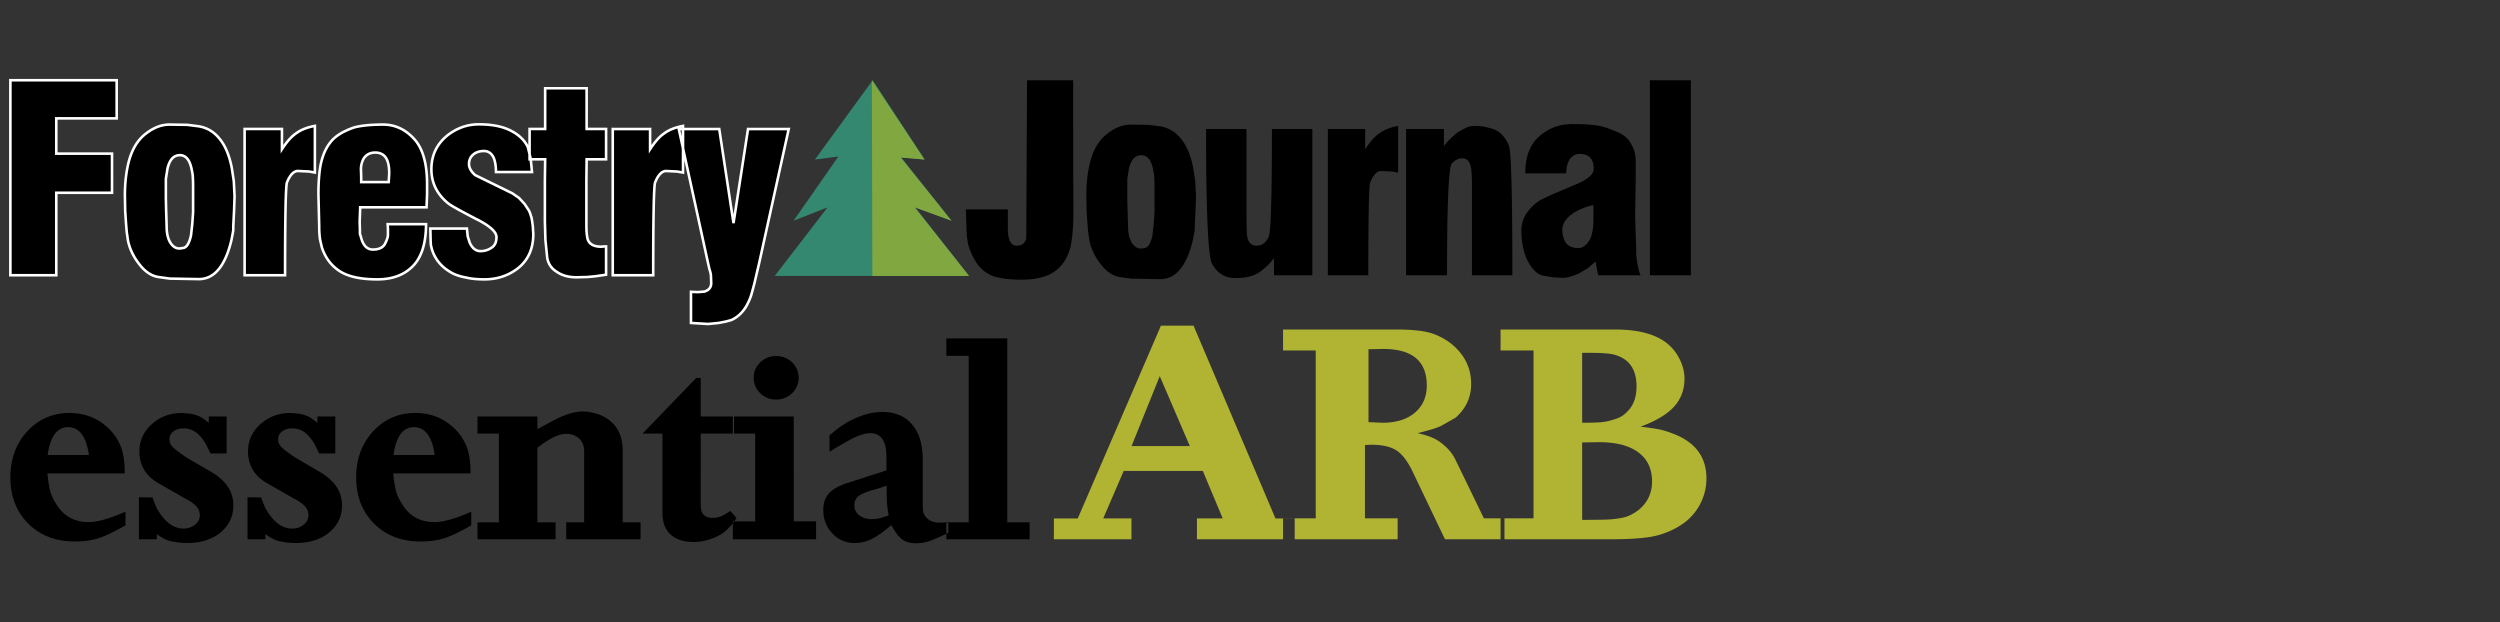 <svg xmlns="http://www.w3.org/2000/svg" width="241" height="60" fill="none"><rect width="100%" height="100%" fill="#333333" stroke="none"/><g fill-rule="evenodd" clip-rule="evenodd"><path fill="#000" d="M99.255 50.355v1.63h-8.028v-.53l.192-.093v-1.007h1.965V34.299h-2.157V32.62H97.1v17.734h2.156Zm-8.028 0h.192v-.072c-.08.016-.208.048-.383.096h-.48c-.543 0-.966-.168-1.27-.503-.16-.192-.255-.364-.287-.515-.032-.152-.048-.508-.048-1.067v-4.026c0-1.438-.344-2.556-1.03-3.355-.688-.799-1.638-1.198-2.853-1.198-.734 0-1.485.151-2.252.455a8.2 8.2 0 0 0-1.378.683c-.424.264-.915.635-1.474 1.114v1.582c1.134-.687 1.905-1.13 2.313-1.33a5.54 5.54 0 0 1 1.282-.443l.311-.024c1.055 0 1.582.75 1.582 2.252v1.342l-3.787 1.223c-.83.271-1.422.607-1.773 1.006-.352.4-.527.927-.527 1.582 0 .895.291 1.65.875 2.264a2.84 2.84 0 0 0 2.144.923 3.67 3.67 0 0 0 1.642-.383c.52-.256 1.154-.703 1.905-1.342.368.687.719 1.15 1.055 1.39.335.24.774.36 1.318.36.447 0 .882-.073 1.306-.217.388-.132.927-.364 1.617-.697v-1.1Zm-14.87-12.45a2.146 2.146 0 0 1-1.546.611 2.117 2.117 0 0 1-1.521-.61 1.998 1.998 0 0 1-.635-1.498c0-.576.211-1.067.635-1.474.423-.408.93-.611 1.521-.611.608 0 1.123.203 1.546.61.424.408.635.9.635 1.474 0 .592-.211 1.09-.635 1.498ZM66.88 52.248c.527 0 1.07-.096 1.63-.287.559-.192 1.014-.432 1.366-.72.244-.199.5-.468.767-.806v1.55h8.028v-1.726h-2.157V40.146h-5.752V41.8h2.037v8.46h-2.022c.075-.1.15-.203.225-.312l-.6-.695c-.398.271-.714.451-.946.539a2.11 2.11 0 0 1-.755.132c-.766 0-1.15-.4-1.15-1.199V41.8h3.092v-1.654H67.55v-3.715h-.431L61.942 41.8h1.918v7.668c0 .895.263 1.582.79 2.061.528.48 1.27.72 2.23.72Zm3.897-1.989h-.134v.176c.044-.057.09-.115.135-.176Zm-17.221.096v1.63H46.03v-1.63h2.06V41.8h-2.06v-1.654h5.775v1.222l1.606-.863c1.07-.559 1.997-.838 2.78-.838.271 0 .52.024.743.072.223.048.495.12.815.215 1.517.607 2.276 1.766 2.276 3.475v6.926h1.726v1.63h-7.166v-1.63h1.726v-6.854c0-.511-.16-.919-.48-1.222-.32-.304-.742-.455-1.27-.455-.703 0-1.621.447-2.756 1.342v7.189h1.75ZM7.207 52.2c.863 0 1.621-.104 2.277-.311.655-.208 1.525-.623 2.612-1.246v-1.319c-1.518.672-2.7 1.007-3.547 1.007-1.374 0-2.413-.575-3.116-1.725a4.533 4.533 0 0 1-.575-1.199c-.112-.383-.207-.974-.287-1.773h7.453c0-1.086-.124-1.945-.372-2.576a5.07 5.07 0 0 0-1.162-1.738c-1.038-1.006-2.3-1.51-3.786-1.51-1.63 0-2.988.592-4.074 1.774C1.543 42.766 1 44.244 1 46.017c0 1.822.575 3.307 1.725 4.458 1.15 1.15 2.645 1.725 4.482 1.725Zm1.366-8.34H4.595c.255-1.789.91-2.684 1.965-2.684 1.086 0 1.757.895 2.013 2.685Zm12.69 7.466c-.824.679-1.89 1.018-3.2 1.018-.495 0-.987-.048-1.474-.144-.487-.096-.978-.335-1.474-.719v.504H13.39v-4.05l1.318.023c.16.48.311.851.455 1.115.144.264.32.523.527.779.592.735 1.263 1.102 2.013 1.102.416 0 .78-.124 1.09-.371.312-.248.468-.547.468-.899 0-.32-.104-.603-.311-.85-.208-.248-.575-.508-1.103-.78l-2.468-1.413c-1.294-.703-1.941-1.75-1.941-3.14 0-1.022.4-1.893 1.198-2.612.799-.719 1.765-1.079 2.9-1.079l.862.072c.368.08.663.176.887.288.224.112.503.311.839.6v-.624h1.725v3.57h-1.557a37.99 37.99 0 0 0-.396-.814 3.93 3.93 0 0 0-.587-.839c-.447-.511-.983-.767-1.606-.767-.399 0-.726.096-.982.288a.911.911 0 0 0-.384.767c0 .287.104.535.312.743.128.127.32.287.575.479.256.192.56.4.91.623l2.301 1.342c1.374.83 2.061 1.885 2.061 3.163 0 1.07-.411 1.946-1.234 2.625Zm7.272 1.018c1.31 0 2.377-.34 3.2-1.018.823-.68 1.234-1.554 1.234-2.625 0-1.278-.687-2.332-2.061-3.163l-2.3-1.342a14.601 14.601 0 0 1-.911-.623 5.603 5.603 0 0 1-.575-.48 1.014 1.014 0 0 1-.312-.742c0-.32.128-.575.384-.767.255-.192.583-.288.982-.288.623 0 1.158.256 1.606.767.255.288.451.567.587.839.136.272.267.543.395.815h1.558v-3.571h-1.726v.623c-.335-.288-.615-.487-.838-.599a3.85 3.85 0 0 0-.887-.288l-.863-.072c-1.134 0-2.1.36-2.9 1.079-.798.719-1.198 1.59-1.198 2.612 0 1.39.647 2.437 1.942 3.14l2.468 1.413c.527.272.895.532 1.102.78.208.247.312.53.312.85 0 .352-.156.651-.468.899a1.701 1.701 0 0 1-1.09.371c-.75 0-1.422-.367-2.013-1.102a5.15 5.15 0 0 1-.527-.78c-.144-.263-.296-.634-.456-1.114l-1.318-.023v4.05h1.726v-.504c.495.384.986.623 1.474.72.487.095.978.143 1.473.143Zm14.284-.455c-.656.207-1.414.311-2.277.311-1.837 0-3.331-.575-4.482-1.725-1.15-1.15-1.725-2.636-1.725-4.458 0-1.773.543-3.25 1.63-4.433 1.086-1.182 2.444-1.774 4.074-1.774 1.485 0 2.747.504 3.786 1.51a5.072 5.072 0 0 1 1.162 1.738c.248.63.372 1.49.372 2.576h-7.453c.08.799.175 1.39.287 1.773.112.384.304.783.576 1.199.702 1.15 1.74 1.725 3.115 1.725.847 0 2.029-.336 3.547-1.007v1.319c-1.087.623-1.957 1.038-2.612 1.246Zm-.911-8.028H37.93c.255-1.79.91-2.684 1.965-2.684 1.086 0 1.757.894 2.013 2.684Zm42.13 6.183c-.495 0-.899-.124-1.21-.372a1.158 1.158 0 0 1-.468-.947c0-.367.12-.655.36-.862.24-.208.687-.408 1.342-.6a13.87 13.87 0 0 0 1.414-.455v.408c0 .399.008.779.024 1.138.016.36.072.803.168 1.33-.4.144-.716.24-.947.288-.232.047-.46.072-.683.072Z"></path><path fill="#B1B433" d="M109.073 51.985v-2.009h-2.722l1.974-4.576h7.629l1.915 4.576h-2.483v2.01h8.3v-2.01h1.124v2.01h9.923v-2.02h-3.152V42.9l.601-.028c1.08 0 1.906.191 2.476.575.571.383 1.106 1.117 1.606 2.201l3.032 6.338h5.359v-2.019h-1.606l-2.792-5.75a4.282 4.282 0 0 0-.946-1.205c-.41-.374-.815-.645-1.216-.813-.4-.169-.88-.318-1.44-.449.18-.037.525-.126 1.035-.266.511-.14.926-.285 1.246-.435l1.381-.785c1.001-.88 1.501-1.963 1.501-3.254 0-1.57-.661-2.879-1.981-3.926-.681-.505-1.386-.85-2.117-1.038-.73-.186-1.766-.28-3.107-.28h-10.927v2.02h3.152v16.181h-3.152v.01h-.731l-7.898-18.585h-3.142l-8.018 18.585h-2.303v2.01h7.479Zm35.957-2.019v2.02h10.184c1.855 0 3.242-.094 4.159-.281a7.764 7.764 0 0 0 2.587-1.038 5.326 5.326 0 0 0 2.541-4.543c0-2.094-1.099-3.543-3.297-4.347a7.844 7.844 0 0 0-1.301-.393 26.097 26.097 0 0 0-1.755-.252c1.472-.542 2.546-1.182 3.222-1.921.676-.739 1.014-1.64 1.014-2.706 0-.673-.172-1.333-.515-1.977a4.46 4.46 0 0 0-1.331-1.557c-1.109-.804-2.723-1.206-4.84-1.206h-11.043v2.02h3.177v16.181h-2.802ZM114.699 43h-5.616l2.718-6.74 2.898 6.74Zm18.578-2.247-1.353-.057v-7.03l1.412-.028c2.803 0 4.205 1.172 4.205 3.515 0 1.105-.382 1.98-1.147 2.628-.765.648-1.804.972-3.117.972Zm19.242 0v-6.74h.757c1.031 0 1.778.051 2.243.154.464.103.889.305 1.272.604.647.543.97 1.367.97 2.471 0 1.011-.273 1.798-.818 2.36-.384.43-.848.71-1.394.842a5.095 5.095 0 0 1-1.167.253c-.393.037-1.015.056-1.863.056Zm0 9.361h.283c1.195-.002 1.989-.016 2.381-.042a9.593 9.593 0 0 0 1.309-.182c.452-.094.942-.337 1.472-.73.863-.71 1.295-1.626 1.295-2.748 0-1.216-.442-2.15-1.325-2.805-.883-.655-2.148-.982-3.796-.982l-1.619.028v7.461Z"></path></g><path fill="#000" fill-rule="evenodd" d="M5.424 18.584v7.948H1V7.736h10.248v3.675H5.424v3.399h5.374v3.774H5.424Zm16.89 4.549c-.6 2.516-1.65 3.774-3.15 3.774l-2.8-.05-1.074-.15c-.683-.1-1.3-.508-1.85-1.225-.566-.716-.933-1.474-1.1-2.274l-.124-.85-.075-.925-.075-1.125-.026-1.5c0-1.049.1-2.024.3-2.924.267-1.2.75-2.124 1.45-2.774.833-.733 1.683-1.1 2.55-1.1l1.724.025.975.125c.916.117 1.666.575 2.25 1.375.483.65.832 1.525 1.05 2.624l.199 1.3.075 1.45-.05 1.424-.075 1.475v.3c0 .083-.017.208-.05.375l-.125.65Zm-5 .824c-.367 0-.666-.192-.9-.575-.233-.384-.35-.908-.35-1.575l-.05-1.574-.025-1.1v-1.9l.15-.95c.2-.883.6-1.324 1.2-1.324.617 0 1.008.525 1.175 1.574.066.217.1.725.1 1.525v2.4l-.075 1.1-.125 1.124c-.167.766-.417 1.175-.75 1.225l-.35.05Zm10.166 2.151v.424h-3.899V12.435h3.6v1.95c.466-.717.907-1.217 1.324-1.5.45-.35 1.066-.6 1.85-.75v4.5l-.576-.1-1.05-.05c-.416 0-.774.374-1.074 1.124-.114.438-.172 3.271-.175 8.5Zm8.891.824c1.483 0 2.641-.442 3.474-1.325.817-.866 1.225-2.2 1.225-3.999h-3.7l.026.425v.65c-.017.233-.125.533-.325.9-.217.316-.592.475-1.125.475-.566 0-.95-.4-1.15-1.2a.69.69 0 0 0-.05-.15.766.766 0 0 0-.05-.15v-.4l-.024-.775.05-1.4h6.398l.05-1.25v-.999c0-1.883-.375-3.283-1.125-4.199-.866-1.017-1.908-1.525-3.124-1.525-1.15 0-2.075.092-2.774.275-1.117.383-1.892.875-2.325 1.475-.483.616-.808 1.441-.975 2.474-.1.717-.15 1.55-.15 2.5l.075 3.049c0 .517.025.941.075 1.275l.175.774c.35 1.067.975 1.867 1.875 2.4.816.466 1.974.7 3.474.7Zm-1.55-9.374h2.65l.025-.4.025-.45c0-.6-.084-1.058-.25-1.374-.217-.417-.584-.625-1.1-.625-.5 0-.875.2-1.125.6-.166.316-.25.65-.25 1l.025.75v.5Zm11.866 9.374c1.25 0 2.333-.358 3.249-1.075.983-.783 1.475-1.883 1.475-3.299l-.05-.8-.1-.674a.277.277 0 0 1-.025-.125.983.983 0 0 0-.05-.125l-.05-.175a5.005 5.005 0 0 0-.125-.325l-.425-.65-.55-.6-.65-.45-3.574-1.75c-.4-.35-.6-.708-.6-1.074 0-.383.142-.692.425-.925.267-.217.608-.325 1.025-.325.433 0 .75.233.95.7.133.35.2.791.2 1.325h3.474l-.12-1.226h1.388l-.026 2.05v3.949l.05 1.774.175 1.725c.1.583.409 1.033.925 1.35.5.35 1.133.524 1.9.524l1.05-.025.774-.075 1.025-.15v-2.724h-.2l-.275.025c-.666 0-1.091-.216-1.274-.65-.1-.283-.15-.774-.15-1.474v-4.25l.025-2.049h1.874v-2.924h-1.874V8.51h-4v3.924h-1.5v2.438l-.167-.688c-.334-.716-.958-1.283-1.875-1.7-.75-.333-1.7-.5-2.85-.5-1.132 0-2.165.376-3.098 1.125-.983.834-1.475 1.9-1.475 3.2 0 1.316.541 2.416 1.625 3.299.266.216 1.274.775 3.024 1.674 1.083.584 1.624 1.109 1.624 1.575 0 .483-.158.825-.474 1.025a1.859 1.859 0 0 1-1.075.325c-.433 0-.775-.267-1.025-.8l-.2-.625-.075-.75h-3.524l.025 1.175.025.425.1.4c.3.966.925 1.716 1.875 2.25.383.216.858.374 1.424.474.483.117 1.067.175 1.75.175Zm4.367-12.06v.487h.111l-.004-.05-.107-.436Zm11.915 11.66v-.424c.003-5.228.061-8.06.175-8.499.3-.75.658-1.125 1.075-1.125l1.05.05.574.1V14.3l2.367 10.857.175.774c.1.3.15.525.15.675l.026.675c0 .417-.217.692-.65.825l-.6.05-.7-.025v3l1.65.099 1.024-.1.75-.15.45-.125c.583-.25 1.066-.691 1.45-1.325.25-.45.425-.858.525-1.224l.25-.925.474-2.025 2.85-12.922H72.11l-1.4 9.073-1.375-9.073h-3.492v-.299c-.783.15-1.4.4-1.85.75-.416.283-.858.783-1.324 1.5v-1.95h-3.6v14.097h3.9Zm2.874-14.098h-.407l.407 1.866v-1.866Z" clip-rule="evenodd"></path><path fill="#fff" d="M5.424 26.532v.125h.125v-.125h-.125Zm0-7.948v-.125h-.125v.125h.125ZM1 26.532H.875v.125H1v-.125ZM1 7.736v-.125H.875v.125H1Zm10.248 0h.125v-.125h-.125v.125Zm0 3.675v.125h.125v-.125h-.125Zm-5.824 0v-.125h-.125v.125h.125Zm0 3.399h-.125v.125h.125v-.125Zm5.374 0h.125v-.125h-.125v.125Zm0 3.774v.125h.125v-.125h-.125Zm8.366 8.323-.002.125h.002v-.125Zm3.15-3.774.12.029.002-.006-.123-.023Zm-5.95 3.724-.017.124h.015l.003-.124Zm-1.074-.15-.018.123.018-.123Zm-1.85-1.225.1-.076-.002-.001-.098.077Zm-1.1-2.274-.123.018.001.007.123-.025Zm-.124-.85-.125.01v.008l.125-.018Zm-.075-.925-.125.008v.002l.124-.01Zm-.075-1.125-.126.002v.007l.126-.009Zm-.026-1.5h-.124v.003l.124-.002Zm.3-2.924-.122-.027.123.027Zm1.45-2.774-.082-.094-.003.002.085.092Zm2.55-1.1.001-.125h-.002v.125Zm1.724.025.016-.124h-.014l-.002.124Zm.975.125-.016.124.016-.124Zm2.25 1.375-.102.074h.001l.1-.074Zm1.05 2.624.123-.019-.001-.005-.123.024Zm.199 1.3.125-.006-.001-.013-.124.019Zm.075 1.45.125.004v-.01l-.125.006Zm-.05 1.424.125.007v-.002l-.125-.005Zm-.075 1.475-.125-.006v.006h.125Zm-.05.675-.122-.025v.001l.122.024Zm-6.024.899.107-.065-.107.065Zm.9.575v.125h.009l.009-.002-.018-.123Zm-1.25-2.15h.125v-.004l-.125.004Zm-.05-1.574-.125.002v.002l.125-.004Zm-.025-1.1h-.125v.003l.125-.003Zm0-1.9-.123-.02-.002.01v.01h.125Zm.15-.95-.122-.027-.001.008.123.02Zm2.375.25-.124.02.002.009.002.008.12-.037Zm.1 3.924.125.009v-.009h-.125Zm-.075 1.1.124.014v-.005l-.124-.009Zm-.125 1.125.122.027.002-.013-.124-.014Zm-.75 1.225.018.123-.018-.123Zm9.816 2.625v.125h.125v-.125h-.125Zm0-.424h-.125.125Zm-3.899.424h-.125v.125h.125v-.125Zm0-14.097v-.125h-.125v.125h.125Zm3.6 0h.124v-.125h-.125v.125Zm0 1.95h-.126v.42l.23-.352-.105-.068Zm1.324-1.5.07.104.007-.005-.077-.099Zm1.85-.75h.124v-.15l-.148.027.023.123Zm0 4.5-.022.122.146.026v-.149h-.125Zm-.576-.1.022-.124-.008-.001h-.008l-.006.124Zm-1.05-.05.007-.126h-.006v.125Zm-1.074 1.124-.116-.046-.003.007-.002.008.121.031Zm12.19 7.998.091.086-.09-.086Zm1.225-3.999h.125v-.125h-.125v.125Zm-3.7 0v-.125h-.132l.008.132.125-.007Zm.026.425h.125v-.007l-.125.007Zm0 .65.125.009v-.01h-.125Zm-.325.9.104.07.006-.01-.11-.06Zm-2.275-.725h-.125v.015l.004.015.121-.03Zm-.05-.15-.12.03.001.008.003.008.116-.046Zm-.05-.15h-.125v.03l.014.026.111-.056Zm0-.4h.126v-.004l-.126.004Zm-.024-.775-.126-.004v.008l.126-.004Zm.05-1.4v-.125H34.6l-.005.121.125.004Zm6.398 0v.125h.12l.005-.12-.125-.005Zm.05-1.25.125.006v-.005h-.125Zm-1.125-5.198.097-.08-.002-.001-.095.081Zm-5.898-1.25-.032-.121-.009.003.04.118Zm-2.325 1.475.099.077.003-.004-.102-.073Zm-.975 2.474-.123-.02v.003l.123.017Zm-.15 2.5h-.125v.003l.125-.003Zm.075 3.049h.125v-.003l-.125.003Zm.075 1.275-.124.018.002.01.122-.028Zm.175.774-.122.028.004.012.118-.04Zm1.875 2.4-.064.108h.002l.062-.108Zm4.574-8.674v.125h.117l.007-.117-.124-.008Zm-2.65 0h-.125v.125h.125v-.125Zm2.675-.4.124.008-.124-.008Zm.025-.45.125.007v-.007h-.125Zm-.25-1.374-.111.057.11-.057Zm-2.225-.025-.106-.067-.004.008.11.059Zm-.25 1h-.125v.004l.125-.005Zm.025.75h.125v-.005l-.125.004Zm15.115 8.798.077.099-.077-.099Zm1.475-3.299h.125v-.008l-.125.008Zm-.05-.8.125-.007-.002-.01-.123.017Zm-.1-.674.123-.019-.003-.02-.008-.017-.112.056Zm-.025-.125h.125v-.02l-.007-.02-.118.04Zm-.05-.125-.12.034.003.011.005.01.112-.055Zm-.05-.175.12-.035-.003-.008-.117.043Zm-.125-.325.111-.056-.003-.007-.004-.006-.104.069Zm-.425-.65.104-.069-.005-.008-.007-.008-.092.085Zm-.55-.6.092-.084-.01-.01-.01-.009-.072.103Zm-.65-.45.071-.103-.008-.005-.008-.004-.055.112Zm-3.574-1.75-.082.095.012.01.015.008.055-.113Zm-.175-1.999-.079-.097.079.097Zm1.974.375.117-.045-.002-.004-.114.049Zm.2 1.325h-.124v.125h.125v-.125Zm3.475 0v.125h.137l-.013-.138-.124.013Zm1.267-1.226.126.002.001-.127h-.127v.125Zm-.024 2.05-.126-.002v.002h.126Zm0 3.949h-.126v.003l.126-.003Zm.05 1.774-.126.004.001.009.124-.013Zm.174 1.725-.124.013.001.008.123-.021Zm.925 1.35.072-.103-.007-.004-.065.107Zm1.9.524v.125h.003l-.003-.125Zm1.05-.025.002.126.01-.001-.013-.125Zm.774-.075.012.125h.006l-.018-.125Zm1.025-.15.018.124.107-.015v-.108h-.125Zm0-2.724h.125v-.125h-.125v.125Zm-.2 0v-.125h-.011l.011.125Zm-.275.025v.126l.012-.001-.012-.125Zm-1.274-.65-.119.042.003.007.116-.049Zm-.15-5.723-.125-.002v.002h.125Zm.025-2.05v-.125h-.124l-.002.124.126.001Zm1.874 0v.125h.125v-.125h-.125Zm0-2.924h.125v-.125h-.125v.125Zm-1.874 0h-.125v.125h.125v-.125Zm0-3.924h.125v-.125h-.125v.125Zm-4 0v-.125h-.124v.125h.124Zm0 3.924v.125h.126v-.125h-.126Zm-1.5 0v-.125h-.124v.125h.125Zm-.167 1.75.121-.03-.003-.011-.005-.011-.113.052Zm-1.875-1.7.052-.113h-.001l-.05.114Zm-5.948.625-.079-.097-.002.002.08.095Zm.15 6.499-.08.097.08-.097Zm3.024 1.674.06-.11h-.003l-.057.11Zm1.15 2.6-.067-.106-.004.003.07.103Zm-2.1-.475-.119.038.002.008.004.007.113-.053Zm-.2-.625-.124.013.001.013.004.012.12-.038Zm-.075-.75.124-.012-.01-.113h-.114v.125Zm-3.524 0v-.125h-.128l.003.128.125-.003Zm.025 1.175-.125.003v.004l.125-.007Zm.025.425-.125.007v.012l.004.011.121-.03Zm.1.4-.121.03.002.007.119-.037Zm1.875 2.25.061-.11-.061.11Zm1.424.474.03-.122h-.008l-.022.122Zm6.117-11.398h-.125v.125h.125v-.125Zm.107-.05.124-.011v-.01l-.003-.008-.121.03Zm11.808 10.8h-.125.125Zm0 .423v.125h.125v-.125h-.125Zm.175-8.923-.116-.046-.003.007-.002.008.12.031Zm1.075-1.125.005-.125h-.005v.125Zm1.05.05.02-.123-.007-.001h-.008l-.006.124Zm.574.1-.021.123.146.026v-.149h-.125Zm2.367 8.523-.122.026v.001l.123-.027Zm.175.774-.122.028.004.012.118-.04Zm.15.675h-.125v.005l.126-.005Zm.026.675h.124v-.005l-.124.005Zm-.65.825.01.124h.013l.013-.005-.036-.12Zm-.6.05-.005.125h.015l-.01-.125Zm-.7-.025.004-.125-.13-.005v.13h.126Zm0 3h-.125v.117l.117.007.008-.125Zm1.65.099-.008.125h.02l-.013-.125Zm1.024-.1.013.125.012-.002-.025-.123Zm.75-.15.025.123.009-.003-.034-.12Zm.45-.125.034.12.007-.002.008-.003-.049-.115Zm1.45-1.325.107.065.002-.004-.11-.06Zm.525-1.224.12.033-.12-.033Zm.25-.925.12.033.001-.005-.121-.028Zm.474-2.025.122.029v-.002l-.122-.027Zm2.85-12.922.122.027.033-.152h-.155v.126Zm-3.924 0v-.124h-.108l-.016.105.124.02Zm-1.4 9.073-.124.02h.248l-.124-.02Zm-1.375-9.073.124-.018-.016-.107h-.108v.126Zm-3.492-.299h.125v-.15l-.148.027.023.123Zm-1.85.75.071.104.006-.005-.076-.099Zm-1.324 1.5h-.125v.42l.23-.352-.105-.068Zm0-1.95h.125v-.125h-.125v.125Zm-3.6 0v-.125h-.124v.125h.125Zm0 14.097h-.124v.125h.125v-.125Zm6.367-14.098v-.124h-.155l.033.151.122-.027ZM5.55 26.532v-7.948h-.25v7.948h.25ZM1 26.657h4.424v-.25H1v.25ZM.875 7.737v18.795h.25V7.736h-.25Zm10.373-.126H1v.25h10.248v-.25Zm.125 3.8V7.736h-.25v3.675h.25Zm-5.949.125h5.824v-.25H5.424v.25Zm.125 3.274v-3.4h-.25v3.4h.25Zm5.249-.125H5.424v.25h5.374v-.25Zm.125 3.899V14.81h-.25v3.774h.25Zm-5.5.125h5.375v-.25H5.424v.25Zm13.74 8.323c.791 0 1.463-.334 2.009-.989.542-.65.96-1.614 1.263-2.881l-.243-.058c-.298 1.249-.705 2.171-1.212 2.78-.504.603-1.107.898-1.816.898v.25Zm-2.8-.05 2.799.05.004-.25-2.8-.05-.004.25Zm-1.09-.151 1.074.15.035-.248-1.075-.15-.034.248Zm-1.932-1.273c.563.734 1.206 1.166 1.93 1.273l.037-.248c-.642-.094-1.232-.478-1.769-1.177l-.198.152Zm-1.123-2.325c.171.821.547 1.597 1.124 2.327l.196-.155c-.556-.704-.913-1.444-1.075-2.223l-.245.051Zm-.126-.857.125.85.247-.037-.125-.85-.247.037Zm-.076-.933.075.925.25-.02-.076-.925-.25.02Zm-.075-1.126.075 1.124.25-.016-.076-1.125-.25.017Zm-.025-1.506.024 1.5.25-.005-.024-1.5-.25.005Zm.302-2.954c-.202.91-.303 1.894-.303 2.952h.25c0-1.042.1-2.008.298-2.898l-.245-.054Zm1.487-2.838c-.723.67-1.216 1.62-1.487 2.838l.245.055c.262-1.183.736-2.082 1.412-2.71l-.17-.184Zm2.635-1.134c-.905 0-1.783.384-2.633 1.131l.166.188c.817-.719 1.638-1.069 2.467-1.069v-.25Zm1.726.025-1.725-.025-.003.25 1.724.025.004-.25Zm.989.126-.975-.125-.032.248.975.125.032-.248Zm2.334 1.425c-.601-.825-1.381-1.303-2.334-1.425l-.032.248c.88.112 1.6.55 2.164 1.325l.202-.148Zm1.072 2.674c-.22-1.111-.575-2.005-1.072-2.675l-.201.15c.469.63.813 1.485 1.027 2.573l.246-.048Zm.2 1.305-.2-1.3-.246.038.2 1.3.247-.038Zm.077 1.462-.075-1.45-.25.013.075 1.45.25-.013Zm-.05 1.436.05-1.425-.25-.009-.05 1.425.25.009Zm-.075 1.476.075-1.474-.25-.013-.075 1.475.25.012Zm0 .294v-.3h-.25v.3h.25Zm-.052.4a2.21 2.21 0 0 0 .052-.4h-.25c0 .07-.014.185-.047.35l.245.05Zm-.125.648.125-.65-.246-.047-.125.65.246.047Zm-6.129.29c.25.412.587.636 1.007.636v-.25c-.313 0-.576-.16-.793-.515l-.214.13Zm-.368-1.639c0 .68.119 1.23.368 1.64l.214-.13c-.217-.357-.332-.856-.332-1.51h-.25Zm-.05-1.57.05 1.574.25-.008-.05-1.575-.25.008Zm-.025-1.101.025 1.1.25-.006-.025-1.1-.25.006Zm0-1.903v1.9h.25v-1.9h-.25Zm.152-.969-.15.95.247.039.15-.95-.247-.039Zm1.323-1.43c-.335 0-.619.125-.842.372-.22.243-.377.597-.48 1.05l.244.055c.098-.43.24-.739.42-.937a.845.845 0 0 1 .658-.29v-.25Zm1.298 1.68c-.085-.534-.229-.95-.442-1.236-.217-.292-.506-.444-.856-.444v.25c.266 0 .482.11.656.343.178.24.313.61.395 1.126l.247-.04Zm.102 1.544c0-.401-.009-.731-.026-.99a2.76 2.76 0 0 0-.08-.571l-.239.073c.029.093.053.262.07.515.016.25.025.575.025.973h.25Zm0 2.4v-2.4h-.25v2.4h.25Zm-.076 1.108.075-1.1-.249-.017-.075 1.1.25.017Zm-.125 1.13.125-1.125-.248-.028-.125 1.125.248.028Zm-.856 1.334c.217-.032.39-.18.526-.402.135-.221.243-.53.328-.92l-.244-.053c-.082.377-.183.656-.297.843-.114.186-.233.267-.35.285l.037.247Zm-.35.05.35-.05-.036-.247-.35.05.036.247Zm10.273 2.452v-.423h-.25v.423h.25Zm-4.024.125h3.9v-.25h-3.9v.25Zm-.125-14.222v14.097h.25V12.435h-.25Zm3.724-.125h-3.599v.25h3.6v-.25Zm.125 2.075v-1.95h-.25v1.95h.25Zm1.13-1.603c-.437.297-.89.813-1.36 1.535l.21.136c.463-.711.894-1.195 1.29-1.464l-.14-.207Zm1.896-.77c-.795.153-1.433.409-1.903.774l.154.198c.429-.334 1.025-.578 1.796-.726l-.047-.245Zm.148 4.622v-4.499h-.25v4.5h.25Zm-.72.023.574.1.043-.246-.575-.1-.043.246Zm-1.035-.048 1.05.05.011-.25-1.05-.05-.011.25Zm-.953 1.046c.147-.367.304-.632.468-.803.162-.17.325-.243.49-.243v-.25c-.25 0-.474.114-.67.32-.195.204-.367.501-.52.884l.232.092Zm-.166 8.454c.002-2.614.017-4.629.046-6.044.015-.708.033-1.265.054-1.672.022-.413.047-.658.071-.753l-.242-.062c-.032.124-.057.397-.079.802-.021.411-.04.971-.054 1.68-.029 1.418-.044 3.434-.046 6.049h.25Zm12.15-.588c-.805.853-1.927 1.286-3.384 1.286v.25c1.51 0 2.703-.45 3.565-1.364l-.182-.172Zm1.19-3.913c0 1.784-.405 3.08-1.19 3.913l.181.172c.847-.9 1.259-2.27 1.259-4.085h-.25Zm-3.574.125h3.699v-.25h-3.7v.25Zm.15.293-.025-.425-.25.014.025.425.25-.014Zm0 .657v-.65h-.25v.65h.25Zm-.34.96c.202-.372.32-.691.34-.951l-.25-.018c-.015.206-.113.487-.31.849l.22.12Zm-1.235.54c.557 0 .98-.167 1.228-.53l-.206-.141c-.185.27-.512.42-1.022.42v.25Zm-1.27-1.295c.102.411.255.734.468.956.215.225.486.338.802.338v-.25a.822.822 0 0 1-.622-.261c-.17-.178-.31-.455-.406-.844l-.243.061Zm-.046-.134a1.768 1.768 0 0 1 .042.115c.002.007 0 0 0-.011h.25a.207.207 0 0 0-.007-.05 2.04 2.04 0 0 0-.052-.147l-.233.093Zm-.045-.14c.01.02.024.06.04.124l.243-.06a.897.897 0 0 0-.06-.176l-.223.112Zm-.014-.456v.4h.25v-.4h-.25Zm-.024-.77.025.774.25-.008-.026-.775-.25.008Zm.05-1.409-.05 1.4.25.009.05-1.4-.25-.009Zm6.523-.12H34.72v.25h6.399v-.25Zm-.075-1.13-.05 1.25.25.01.05-1.25-.25-.01Zm0-.995v1h.25v-1h-.25Zm-1.097-4.12c.724.884 1.097 2.25 1.097 4.12h.25c0-1.896-.377-3.33-1.153-4.278l-.194.158Zm-3.027-1.479c1.176 0 2.184.49 3.029 1.481l.19-.162c-.887-1.041-1.962-1.569-3.22-1.569v.25Zm-2.743.271c.686-.18 1.598-.27 2.743-.27v-.25c-1.155 0-2.092.091-2.806.278l.063.242Zm-2.254 1.427c.411-.57 1.158-1.05 2.263-1.43l-.081-.236c-1.127.387-1.93.89-2.385 1.52l.203.146Zm-.953 2.421c.164-1.019.483-1.822.95-2.417l-.197-.154c-.5.638-.831 1.484-1 2.531l.247.04Zm-.149 2.48c0-.946.05-1.773.15-2.482l-.248-.035a18.424 18.424 0 0 0-.152 2.517h.25Zm.075 3.046-.075-3.05-.25.007.075 3.05.25-.007Zm.074 1.26a8.754 8.754 0 0 1-.074-1.257h-.25c0 .52.026.951.077 1.293l.247-.037Zm.173.765-.175-.775-.244.055.175.775.244-.055Zm1.817 2.32c-.872-.517-1.479-1.291-1.82-2.331l-.237.078c.358 1.092 1.001 1.918 1.93 2.468l.127-.216Zm3.41.682c-1.49 0-2.623-.232-3.412-.684l-.124.217c.843.482 2.026.717 3.536.717v-.25Zm1.1-9.374h-2.65v.25h2.65v-.25Zm-.1-.283-.025.4.25.016.024-.4-.25-.016Zm.025-.449-.025.45.25.014.024-.45-.25-.014Zm-.236-1.31c.153.291.236.726.236 1.317h.25c0-.608-.084-1.09-.265-1.433l-.221.117Zm-.99-.557c.242 0 .44.048.602.14.16.09.29.228.388.417l.222-.115a1.235 1.235 0 0 0-.487-.52 1.444 1.444 0 0 0-.724-.172v.25Zm-1.018.54c.226-.36.559-.54 1.019-.54v-.25c-.54 0-.956.22-1.23.658l.211.133Zm-.23.934c0-.329.077-.642.235-.941l-.221-.117a2.242 2.242 0 0 0-.265 1.058h.25Zm.024.746-.025-.75-.25.009.025.75.25-.009Zm0 .504v-.5h-.25v.5h.25Zm14.913 8.2c-.893.699-1.948 1.05-3.172 1.05v.25c1.275 0 2.386-.367 3.326-1.102l-.154-.197Zm1.427-3.2c0 1.384-.479 2.445-1.428 3.202l.156.195c1.017-.81 1.522-1.948 1.522-3.397h-.25Zm-.05-.792.05.8.25-.016-.05-.8-.25.016Zm-.099-.664.1.675.247-.037-.1-.675-.247.037Zm-.026-.143c0 .063.01.125.038.18l.224-.111a.156.156 0 0 1-.012-.07h-.25Zm-.037-.07a.863.863 0 0 1 .043.11l.237-.08a1.09 1.09 0 0 0-.056-.141l-.224.112Zm-.058-.196.05.175.24-.069-.05-.175-.24.069Zm-.117-.303c.012.025.051.124.12.311l.234-.085a4.922 4.922 0 0 0-.13-.338l-.224.112Zm-.418-.638.425.65.21-.137-.426-.65-.209.137Zm-.537-.583.55.6.184-.17-.55-.6-.184.17Zm-.63-.432.65.45.143-.206-.65-.45-.142.206Zm-3.557-1.74 3.574 1.75.11-.225-3.574-1.75-.11.225Zm-.67-1.187c0 .416.228.806.643 1.169l.164-.188c-.385-.338-.557-.665-.557-.981h-.25Zm.47-1.021c-.313.258-.47.602-.47 1.02h.25c0-.347.127-.62.38-.827l-.16-.193Zm1.105-.354c-.44 0-.81.115-1.104.353l.158.194c.24-.195.552-.297.946-.297v-.25Zm1.064.776a1.36 1.36 0 0 0-.428-.577 1.047 1.047 0 0 0-.636-.199v.25c.193 0 .353.051.488.15.136.1.253.255.347.474l.23-.098Zm.21 1.374c0-.543-.067-1-.208-1.37l-.233.09c.126.33.192.756.192 1.28h.25Zm3.35-.125h-3.474v.25h3.474v-.25Zm-.245-1.089.12 1.226.249-.025-.12-1.225-.249.024Zm.125.113h1.388v-.25h-1.389v.25Zm1.263-.126-.026 2.05.25.002.026-2.05-.25-.002Zm-.026 2.05v3.95h.25v-3.95h-.25Zm0 3.953.05 1.775.25-.007-.05-1.775-.25.007Zm.051 1.784.175 1.725.249-.026-.175-1.724-.249.025Zm.176 1.733c.106.62.436 1.1.983 1.435l.13-.213c-.486-.298-.773-.717-.866-1.264l-.247.042Zm.976 1.431c.526.368 1.186.547 1.972.547v-.25c-.748 0-1.354-.17-1.828-.502l-.144.205Zm1.975.547 1.05-.025-.007-.25-1.05.026.007.25Zm1.058-.025.775-.075-.024-.249-.775.075.024.249Zm.781-.076 1.025-.15-.036-.247-1.025.15.036.247Zm1.132-.273v-2.725h-.25v2.725h.25Zm-.125-2.85h-.2v.25h.2v-.25Zm-.211 0-.275.026.023.249.274-.025-.022-.25Zm-.264.025c-.64 0-1.004-.206-1.16-.573l-.23.097c.211.499.698.726 1.39.726v-.25Zm-1.157-.566c-.092-.261-.142-.734-.142-1.433h-.25c0 .7.049 1.21.157 1.516l.235-.083Zm-.142-1.433v-4.25h-.25v4.25h.25Zm0-4.248.025-2.05-.25-.002-.025 2.05.25.002Zm-.1-1.926h1.874v-.25h-1.874v.25Zm2-.125v-2.924h-.25v2.924h.25Zm-.126-3.05h-1.874v.25h1.874v-.25Zm-1.75.126V8.51h-.25v3.924h.25Zm-.124-4.05h-4v.25h4v-.25Zm-4.124.126v3.924h.25V8.51h-.25Zm.124 3.799h-1.5v.25h1.5v-.25Zm-1.624.125v2.438h.25v-2.438h-.25Zm-.165 1.78.168.688.243-.06-.168-.688-.243.06Zm-1.805-1.616c.897.408 1.496.956 1.813 1.639l.227-.105c-.349-.75-1-1.336-1.936-1.761l-.104.227Zm-2.797-.488c1.139 0 2.07.165 2.798.489l.102-.229c-.77-.342-1.74-.51-2.9-.51v.25Zm-3.021 1.097c.912-.733 1.918-1.097 3.02-1.097v-.25c-1.162 0-2.223.385-3.177 1.152l.157.195Zm-1.428 3.102c0-1.264.476-2.295 1.43-3.104l-.161-.19c-1.012.856-1.52 1.958-1.52 3.294h.25Zm1.579 3.202c-1.056-.861-1.58-1.926-1.58-3.202h-.25c0 1.356.561 2.49 1.672 3.396l.158-.194Zm3.002 1.66a80.38 80.38 0 0 1-2.065-1.091c-.506-.28-.815-.47-.938-.57l-.157.195c.143.117.472.316.974.593.506.28 1.196.646 2.072 1.096l.114-.223Zm1.693 1.686c0-.283-.164-.561-.445-.833-.282-.274-.7-.557-1.246-.852l-.118.22c.537.29.931.56 1.19.811.261.253.368.47.368.654h.25Zm-.534 1.13c.364-.229.533-.618.533-1.13h-.25c0 .455-.146.749-.416.92l.133.21Zm-1.141.345c.424 0 .807-.115 1.145-.347l-.141-.206a1.734 1.734 0 0 1-1.004.303v.25Zm-1.138-.872c.262.559.639.872 1.138.872v-.25c-.367 0-.674-.22-.912-.728l-.226.106Zm-.206-.64.2.625.238-.076-.2-.625-.238.076Zm-.08-.775.075.75.248-.025-.075-.75-.248.025Zm-3.4.112h3.524v-.25h-3.524v.25Zm.15 1.047-.025-1.174-.25.005.025 1.175.25-.006Zm.025.42-.025-.424-.25.014.025.425.25-.014Zm.096.378-.1-.4-.242.06.1.4.242-.06Zm1.815 2.17c-.924-.518-1.527-1.244-1.817-2.177l-.238.074c.31 1 .957 1.774 1.932 2.321l.123-.218Zm1.385.461c-.557-.098-1.017-.253-1.385-.46l-.123.217c.399.226.888.388 1.464.49l.044-.247Zm1.728.173c-.677 0-1.25-.058-1.72-.171l-.06.243c.497.12 1.09.178 1.78.178v-.25Zm4.242-11.934v.486h.25v-.486h-.25Zm.125.611h.111v-.25h-.111v.25Zm-.018-.162.005.05.249-.025-.005-.05-.249.025Zm-.104-.42.107.438.243-.06-.107-.437-.243.06ZM62.844 26.11v.423h.25v-.423h-.25Zm.179-8.531c-.033.124-.058.397-.079.802-.022.411-.04.971-.054 1.68-.03 1.418-.045 3.434-.046 6.049h.25c.001-2.614.017-4.629.046-6.044.014-.708.032-1.265.054-1.672.021-.413.046-.658.07-.753l-.241-.062Zm1.196-1.219c-.25 0-.475.114-.672.32-.195.204-.366.501-.52.884l.233.092c.147-.367.304-.632.468-.803.161-.17.324-.243.49-.243v-.25Zm1.055.05-1.05-.05-.011.25 1.05.05.011-.25Zm.59.102-.574-.1-.043.246.575.1.043-.246Zm-.146-2.21v2.333h.25V14.3h-.25Zm.003.026 2.367 10.856.245-.053-2.368-10.856-.244.053Zm2.368 10.857.175.775.243-.055-.175-.775-.243.055Zm.178.787c.1.298.144.507.144.635h.25c0-.171-.056-.413-.157-.714l-.237.079Zm.144.64.025.675.25-.01-.026-.674-.25.009Zm.025.67c0 .186-.048.33-.136.441-.089.113-.227.203-.426.264l.073.24c.234-.073.421-.186.55-.349a.937.937 0 0 0 .189-.596h-.25Zm-.536.7-.6.05.021.25.6-.05-.02-.25Zm-.585.05-.7-.025-.008.25.7.025.008-.25Zm-.83.1v3h.25v-3h-.25Zm.118 3.124 1.65.1.015-.25-1.65-.1-.015.25Zm1.67.1 1.024-.1-.024-.25-1.025.1.025.25Zm1.037-.102.75-.15-.05-.245-.75.15.05.245Zm.759-.152.45-.125-.068-.241-.45.125.068.24Zm.465-.131c.611-.262 1.113-.723 1.508-1.375l-.214-.13c-.372.615-.837 1.037-1.392 1.275l.098.23Zm1.51-1.379c.253-.456.433-.873.536-1.252l-.241-.066a5.495 5.495 0 0 1-.514 1.197l.219.121Zm.536-1.253.25-.924-.241-.066-.25.925.241.065Zm.251-.928.475-2.025-.243-.057-.475 2.024.243.058Zm.475-2.027 2.85-12.922-.244-.053-2.85 12.921.244.054Zm2.728-13.073H72.11v.25h3.924v-.25Zm-4.048.105-1.4 9.073.248.038 1.4-9.072-.248-.039Zm-1.153 9.074-1.374-9.073-.247.037 1.374 9.073.248-.037Zm-1.498-9.18h-3.492v.25h3.492v-.25Zm-3.617-.174v.3h.25v-.3h-.25Zm-1.648.849c.43-.334 1.026-.578 1.797-.726l-.047-.245c-.796.152-1.433.408-1.903.774l.153.197Zm-1.296 1.469c.462-.711.893-1.195 1.29-1.464l-.14-.207c-.437.297-.89.813-1.36 1.535l.21.136Zm-.23-2.018v1.95h.25v-1.95h-.25Zm-3.474.125h3.599v-.25h-3.6v.25Zm.125 13.972V12.435h-.25v14.097h.25Zm3.774-.125h-3.9v.25h3.9v-.25Zm2.874-14.098h-.407v.25h.407v-.25Zm-.529.152.407 1.866.244-.053-.407-1.866-.244.053Zm.404-.027V14.3h.25v-1.866h-.25Z"></path><g fill-rule="evenodd" clip-rule="evenodd"><path fill="#358870" d="m74.683 26.603 5.091-6.613-3.273 1.285 4.316-6.186-2.254.29 5.562-7.643 5.024 7.644-2.272-.196 4.854 6.091-3.512-1.285 5.195 6.613h-18.73Z"></path><path fill="#81A840" d="m84.049 7.736 5.065 7.644-2.29-.196 4.893 6.091-3.54-1.285 5.237 6.613h-9.317l-.048-18.867Z"></path></g><path fill="#000" fill-rule="evenodd" d="M98.532 26.959c1.333 0 2.382-.267 3.149-.8.75-.533 1.258-1.333 1.525-2.4.183-.883.274-2.057.274-3.524l-.025-3.974V7.738h-4.448l-.076 15.247c-.116.466-.424.7-.924.7-.567 0-.85-.55-.85-1.65v-1.85h-4.05l.05 1.575.05 1.05.126.774.15.475.225.5c.416.95 1.025 1.608 1.824 1.975.65.283 1.65.425 3 .425Zm13.315-.05c1.5 0 2.549-1.258 3.149-3.774l.125-.65c.034-.167.05-.292.05-.375v-.3l.075-1.475.05-1.424-.075-1.45-.2-1.3c-.216-1.1-.566-1.974-1.05-2.624-.583-.8-1.333-1.258-2.249-1.375l-.975-.125-1.724-.025c-.867 0-1.717.367-2.55 1.1-.7.65-1.183 1.575-1.449 2.774-.2.9-.3 1.875-.3 2.925l.025 1.5.075 1.124.075.925.125.85c.166.8.533 1.558 1.099 2.274.55.717 1.167 1.125 1.85 1.225l1.075.15 2.799.05Zm-2.75-3.525c.234.383.534.575.9.575l.35-.05c.333-.05.583-.459.75-1.225l.125-1.125.075-1.1v-2.523c-.004-.729-.037-1.195-.1-1.4-.167-1.05-.558-1.575-1.175-1.575-.6 0-1 .441-1.2 1.324l-.15.95v1.9l.025 1.1.05 1.574c0 .667.117 1.191.35 1.575Zm9.991 3.424c.966 0 1.733-.183 2.299-.55a6.215 6.215 0 0 0 1.425-1.374v1.65h3.699V12.436h-3.899c0 6.481-.1 9.939-.3 10.372-.25.583-.65.875-1.2.875-.616 0-.924-.483-.924-1.45l-.025-1.125v-8.673h-3.899v.48c.008 7.61.199 11.783.575 12.517.516.917 1.266 1.375 2.249 1.375Zm12.816-.698-.001.424h-3.899V12.437h3.6v1.95c.466-.717.908-1.217 1.324-1.5.45-.35 1.067-.6 1.85-.75v4.5l-.575-.1-1.05-.05c-.416 0-.775.374-1.075 1.124-.113.438-.171 3.271-.174 8.5Zm7.59.424c0-6.749.15-10.331.45-10.748.3-.35.642-.524 1.025-.524.467 0 .75.333.85 1 .05.35.075.857.075 1.524v8.748h3.899v-.47c-.005-7.382-.113-11.382-.325-12.002-.383-.933-.975-1.5-1.775-1.7l-.624-.15a5.151 5.151 0 0 0-.975-.075c-.217 0-.45.05-.7.15l-.775.4c-.65.5-1.125.967-1.424 1.4v-1.65h-3.65v14.097h3.949Zm12.715-.174c-.649.283-1.166.425-1.549.425l-.925-.05-1-.175c-.55-.1-1.058-.609-1.524-1.525-.167-.35-.3-.775-.4-1.275-.1-.483-.15-1-.15-1.55 0-1.133.608-2.107 1.824-2.924l1.05-.5 2.3-.974c1.199-.484 1.799-.992 1.799-1.525 0-.5-.117-.866-.35-1.1-.233-.233-.566-.35-1-.35-.399 0-.724.175-.974.525-.217.367-.325.817-.325 1.35h-3.949c0-1.666.491-2.891 1.474-3.674.867-.717 1.883-1.075 3.05-1.075 1.099 0 1.932.05 2.499.15.533.1 1.116.292 1.75.575.666.25 1.141.641 1.424 1.175.3.5.45 1.058.45 1.674v1.75l-.05 3.249v.55l.05 1.625.05 1.174v.625l.075.725.15.7c.017.15.083.35.2.6h-4.099l-.25-1.325-.75.65-.85.5Zm-.049-2.45c-.534 0-.925-.15-1.175-.45-.25-.35-.375-.791-.375-1.324 0-.567.333-1.084 1-1.55.516-.35 1.174-.625 1.974-.825l.025.275v1.15c0 .683-.091 1.274-.275 1.774-.333.634-.724.95-1.174.95ZM163 7.738v18.796h-3.949V7.738H163Z" clip-rule="evenodd"></path></svg>